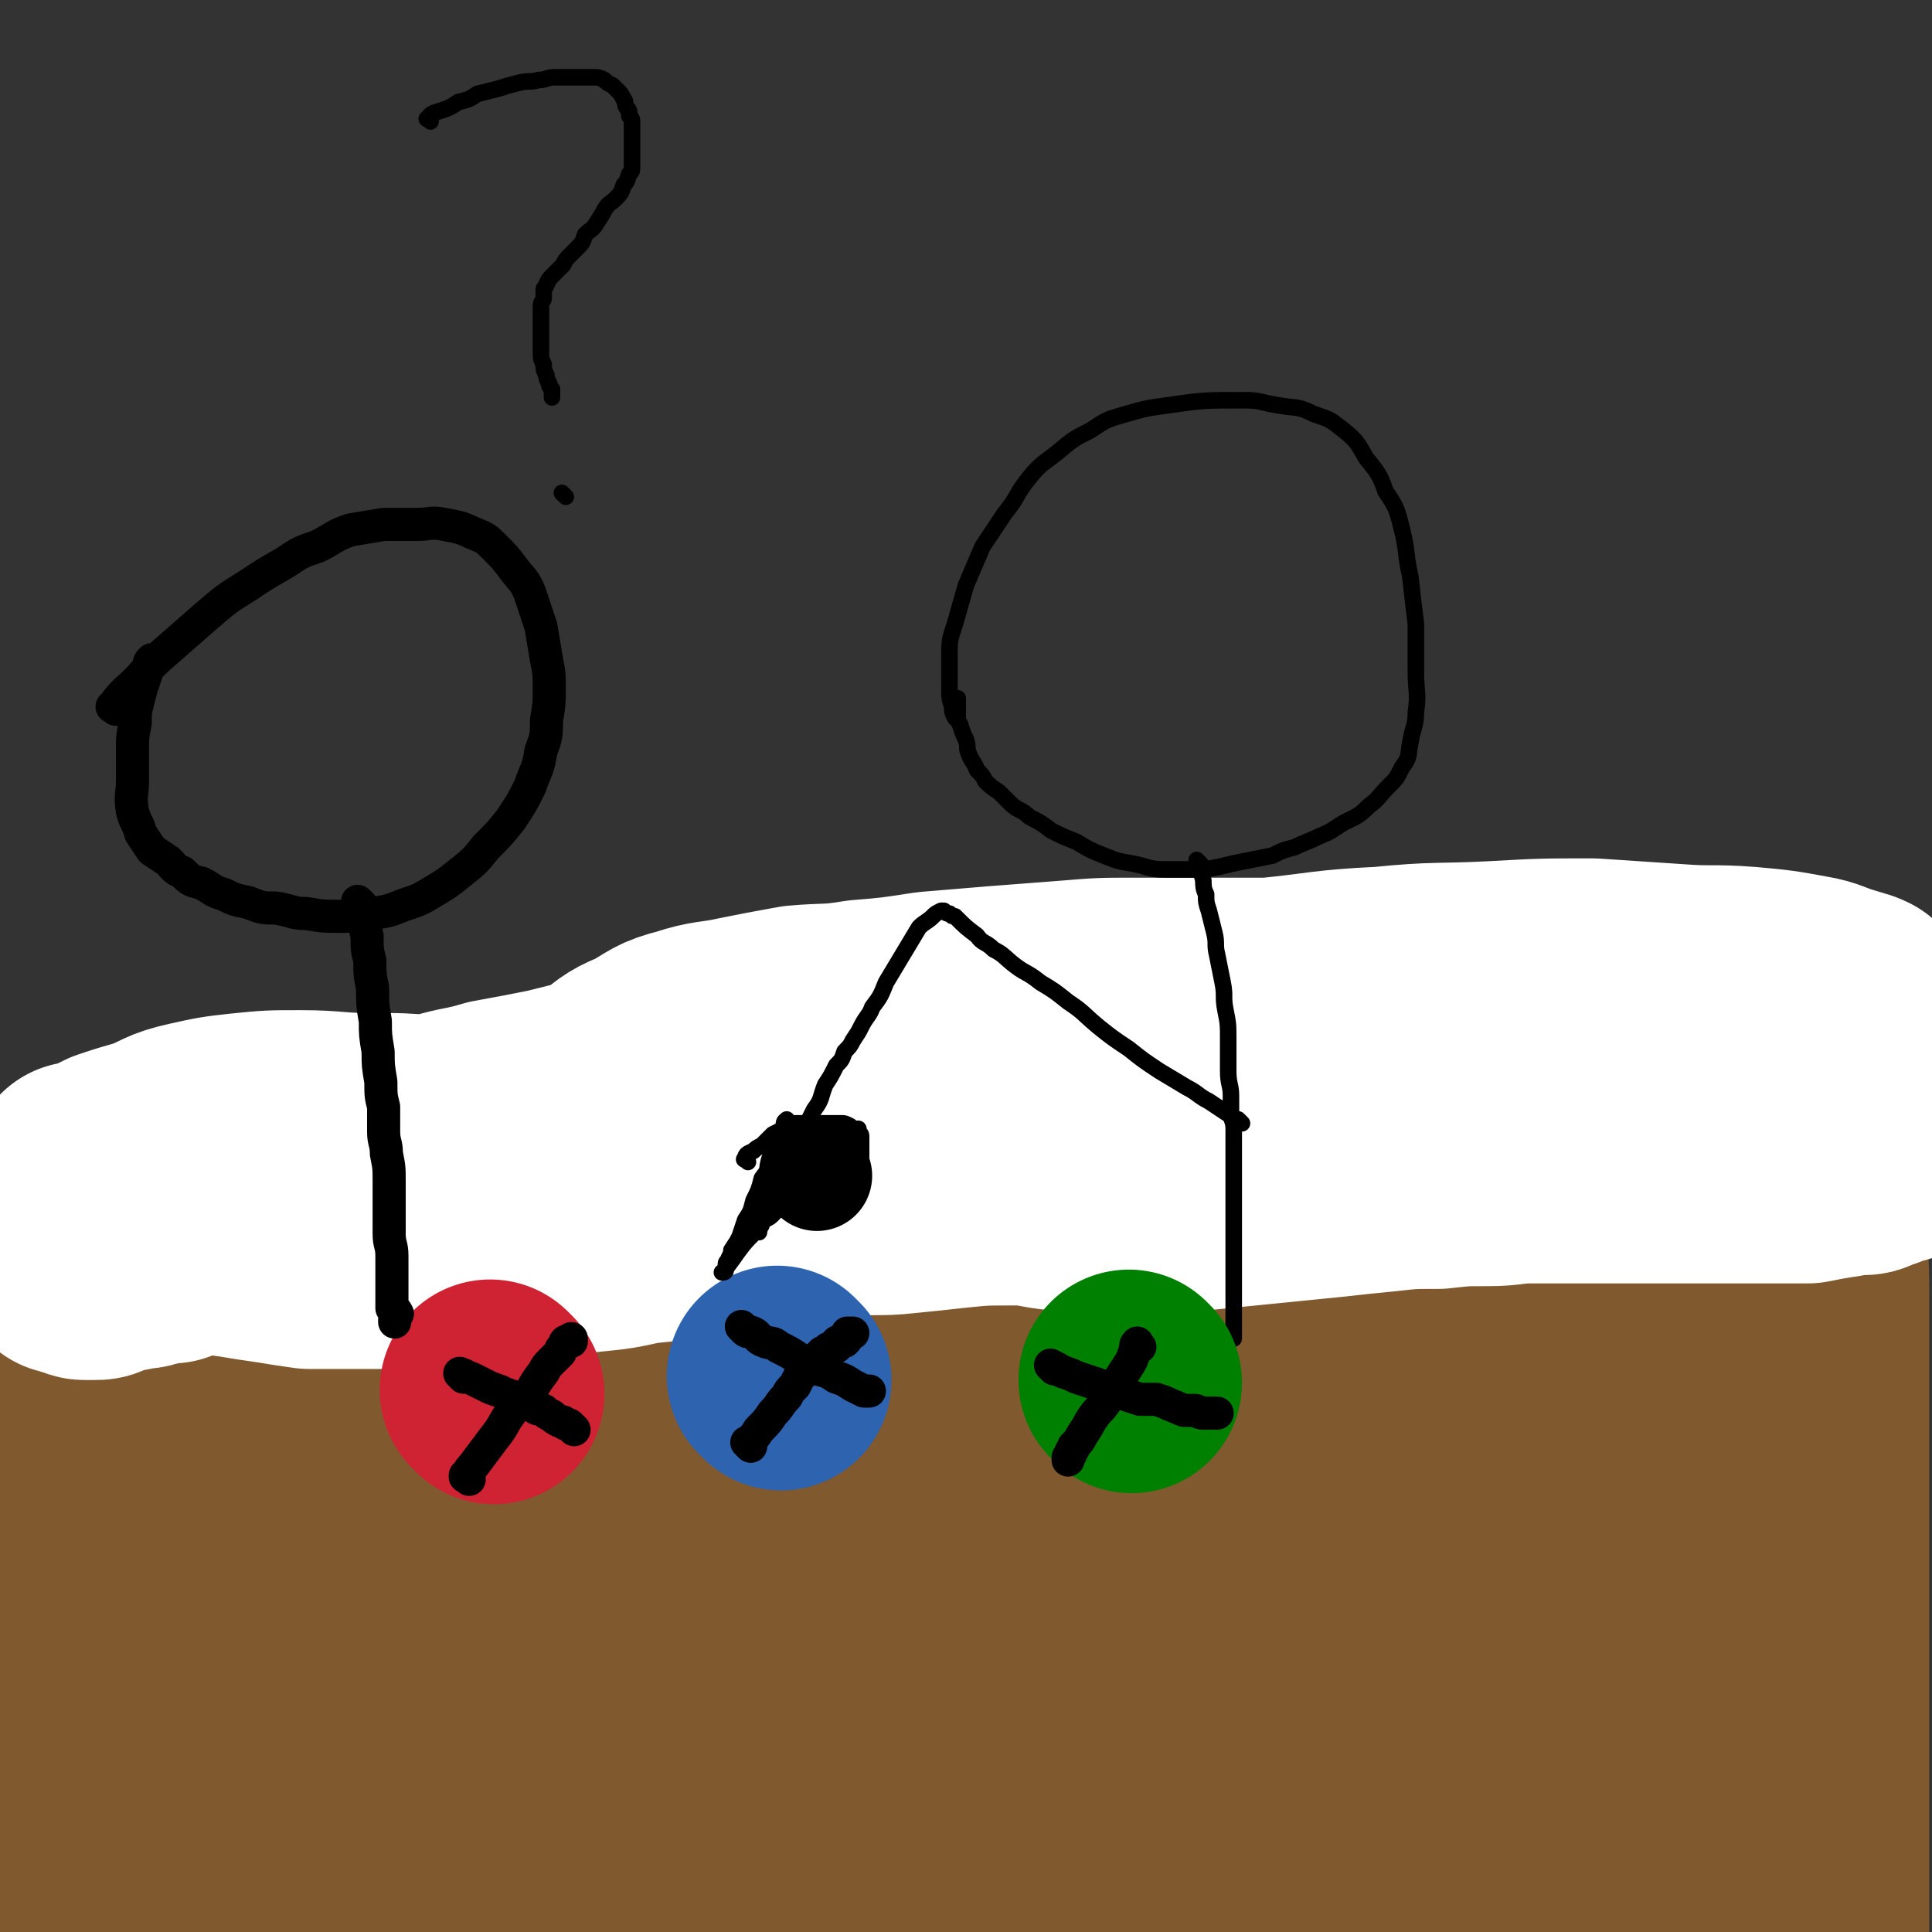 <svg viewBox='0 0 700 700' version='1.1' xmlns='http://www.w3.org/2000/svg' xmlns:xlink='http://www.w3.org/1999/xlink'><rect x="0" y="0" width="700" height="700" fill="#333333" stroke="none"/><g fill='none' stroke='#81592F' stroke-width='80' stroke-linecap='round' stroke-linejoin='round'><path d='M14,493c-1,-1 -2,-1 -1,-1 1,-1 2,0 4,0 4,0 4,-1 8,-2 8,-1 8,-1 15,-2 11,-1 11,0 22,-2 13,-1 13,-2 26,-4 14,-1 14,-1 28,-3 15,-1 15,-1 29,-4 16,-2 16,-2 32,-5 16,-4 16,-4 31,-8 16,-4 16,-4 31,-7 16,-4 16,-4 31,-8 14,-4 14,-4 28,-7 14,-4 14,-4 27,-6 13,-3 13,-3 26,-5 13,-2 13,-2 26,-3 12,-2 12,-2 24,-3 11,-1 11,-1 23,-2 11,-1 11,-2 22,-3 11,-1 11,0 22,-1 10,-1 10,-1 20,-2 10,-1 10,0 20,-1 10,-1 10,-2 19,-3 9,-1 9,0 17,-1 7,-1 7,-1 15,-2 6,-1 6,0 13,-1 5,0 5,-1 10,-1 5,0 5,0 9,0 4,0 4,-1 7,-1 3,0 3,0 6,0 3,0 3,0 5,0 2,0 2,0 4,0 2,0 2,0 4,0 1,0 1,0 3,0 1,0 1,0 3,0 1,0 1,0 3,0 1,0 1,0 3,0 1,0 1,0 2,0 1,0 1,0 2,0 1,0 1,1 2,2 0,0 0,-1 1,-1 0,0 0,0 1,0 0,0 0,0 1,0 0,0 0,0 1,0 1,0 1,0 2,0 0,0 0,0 0,0 1,0 1,0 2,0 0,0 0,0 0,0 1,0 1,0 1,0 1,0 1,0 1,0 1,0 1,0 1,0 1,0 1,0 1,0 1,0 0,1 1,1 0,0 1,0 1,0 0,0 0,0 0,0 1,0 1,0 1,0 1,0 1,1 1,1 1,1 1,1 2,3 1,1 1,2 1,3 1,4 1,4 2,7 1,6 1,6 1,11 1,9 1,9 1,17 1,11 1,11 1,22 0,13 0,13 0,26 0,13 0,13 0,26 0,14 0,14 0,28 0,26 0,26 0,52 0,18 0,18 0,36 0,14 0,14 0,29 0,7 0,7 0,15 0,10 0,10 0,19 0,4 0,4 0,7 0,1 0,1 0,2 0,0 0,0 0,0 -1,-8 -1,-8 -2,-15 -1,-13 -1,-13 -2,-25 -2,-37 -3,-37 -5,-74 -1,-18 0,-18 0,-37 0,-25 -1,-25 -1,-51 0,-8 0,-8 0,-16 0,-9 0,-9 0,-18 0,-3 0,-3 0,-5 0,-2 0,-2 0,-3 0,0 0,0 0,0 0,5 1,5 0,10 -3,22 -3,23 -7,45 -4,18 -3,18 -8,35 -11,40 -12,40 -25,79 -6,19 -6,19 -14,38 -6,17 -6,17 -13,34 -11,24 -10,24 -21,49 -3,7 -3,7 -7,13 -1,2 -3,4 -4,3 -2,-2 -3,-4 -3,-8 -3,-14 -3,-15 -4,-29 -1,-23 -1,-23 -1,-45 0,-27 0,-27 2,-54 1,-26 2,-26 4,-53 1,-25 1,-25 4,-50 1,-21 1,-21 4,-43 1,-17 2,-17 4,-33 1,-10 0,-10 1,-20 0,-6 1,-6 1,-12 0,-2 -1,-4 -1,-4 0,1 0,3 0,6 -2,11 -2,11 -4,22 -4,21 -4,21 -7,42 -4,28 -5,28 -8,55 -4,31 -4,31 -7,63 -3,30 -3,30 -6,60 -2,24 -2,24 -5,48 -1,16 -2,16 -4,32 -1,9 0,9 -2,18 0,1 -1,3 -1,2 -1,-4 -1,-6 -1,-13 0,-19 0,-19 2,-38 2,-29 3,-29 7,-58 5,-33 5,-33 12,-65 6,-33 5,-33 13,-65 6,-27 6,-27 13,-53 4,-18 4,-18 8,-36 3,-10 3,-10 7,-20 1,-3 1,-6 2,-7 1,0 0,3 0,6 1,10 2,10 2,21 0,22 -1,22 -2,44 -1,30 -1,30 -2,61 -1,35 0,35 -2,70 -1,32 -1,32 -3,64 -1,24 -1,24 -3,48 -1,15 -1,15 -3,29 0,5 -1,9 -1,10 0,0 0,-4 0,-8 1,-15 0,-15 3,-31 3,-25 3,-25 8,-49 6,-28 7,-28 12,-57 5,-26 5,-26 8,-53 3,-23 4,-23 6,-46 1,-18 1,-18 1,-35 0,-12 0,-12 0,-24 0,-7 1,-8 -1,-13 0,-1 -2,-1 -3,1 -6,6 -6,6 -11,14 -9,17 -9,17 -16,35 -10,23 -9,23 -18,46 -9,26 -9,26 -19,51 -9,25 -9,25 -18,49 -8,22 -8,22 -16,44 -6,17 -6,17 -13,33 -6,11 -6,11 -12,22 -4,8 -5,8 -9,16 -3,5 -3,5 -5,9 '/><path d='M443,660c-1,-1 -2,-1 -1,-1 4,-22 4,-23 10,-45 5,-21 5,-21 11,-43 5,-18 5,-18 10,-36 4,-13 4,-13 7,-26 4,-13 5,-17 8,-26 0,-1 -1,3 -2,5 -4,16 -4,16 -8,31 -11,46 -13,45 -21,91 -8,44 -7,44 -11,88 -3,33 -3,33 -5,65 -1,18 0,18 -1,35 0,6 0,8 -1,11 0,1 0,-2 -1,-4 -1,-9 -1,-9 -2,-19 -1,-30 -3,-30 -2,-61 1,-40 1,-40 5,-80 5,-42 5,-42 13,-84 5,-34 7,-33 13,-67 4,-21 3,-21 7,-41 1,-10 1,-10 2,-19 0,-2 1,-3 1,-4 0,0 -1,1 -1,2 -2,7 -2,7 -4,14 -8,29 -9,28 -15,57 -9,40 -9,40 -15,80 -7,41 -7,41 -12,83 -4,36 -4,36 -7,73 -3,26 -2,26 -5,52 -1,14 -1,14 -4,28 0,5 0,6 -2,9 0,1 -1,0 -2,-2 -3,-8 -4,-8 -5,-17 -5,-29 -6,-29 -7,-59 -1,-42 0,-42 3,-84 2,-42 2,-42 7,-84 4,-36 5,-36 10,-71 3,-21 4,-21 6,-42 0,-10 0,-10 0,-19 0,-2 0,-3 0,-5 0,0 0,-2 0,-1 -10,29 -12,30 -20,61 -11,40 -11,40 -19,81 -8,42 -8,42 -14,84 -6,35 -6,35 -10,71 -3,25 -3,25 -5,51 -1,16 0,16 -2,31 0,7 0,7 -2,13 0,1 -1,0 -1,0 -2,-9 -2,-9 -3,-18 -3,-34 -5,-34 -4,-67 1,-47 2,-47 7,-93 5,-46 7,-46 13,-92 5,-34 6,-34 10,-68 3,-17 3,-17 4,-34 0,-5 -1,-6 -1,-9 0,-1 0,0 0,1 -2,7 -2,7 -5,15 -9,30 -10,30 -18,60 -10,43 -10,44 -19,87 -8,46 -9,46 -15,91 -4,35 -3,36 -6,71 -1,22 1,22 -1,44 0,12 -1,16 -3,24 0,2 -1,-3 -2,-5 -5,-15 -7,-15 -9,-30 -5,-32 -5,-32 -6,-64 -1,-43 0,-44 3,-87 4,-41 6,-41 11,-83 4,-29 4,-29 8,-58 1,-18 1,-18 2,-36 0,-7 -1,-7 -1,-14 0,-1 0,-2 0,-3 0,0 0,1 0,2 -11,35 -13,35 -23,71 -12,44 -11,45 -20,89 -9,44 -8,44 -15,87 -5,31 -5,31 -8,62 -3,17 -2,17 -4,33 0,6 0,6 -2,12 0,1 -1,2 -1,2 -1,-1 -1,-2 -1,-3 -1,-11 -2,-11 -3,-22 -1,-32 -2,-32 -1,-63 1,-44 0,-44 4,-88 4,-44 6,-44 12,-89 5,-35 5,-35 10,-70 3,-20 3,-20 6,-39 1,-6 2,-11 1,-12 -1,0 -3,4 -5,8 -8,17 -10,17 -16,34 -12,33 -12,34 -19,68 -9,37 -8,37 -14,75 -5,36 -4,36 -8,72 -3,28 -3,28 -6,56 -2,20 -2,20 -5,41 -1,10 -1,10 -3,19 0,4 0,6 -2,7 -1,0 -2,-1 -3,-3 -6,-10 -7,-10 -10,-20 -7,-30 -8,-30 -10,-60 -2,-41 -1,-42 2,-83 2,-43 3,-43 8,-85 4,-33 5,-33 11,-65 4,-19 4,-19 8,-38 2,-8 3,-8 4,-15 0,-1 -1,0 -1,1 -14,32 -15,31 -26,64 -12,38 -13,38 -20,76 -9,40 -8,40 -12,80 -3,31 -2,31 -3,63 0,19 0,19 0,38 0,7 0,10 -1,14 0,2 1,-2 0,-3 -2,-8 -3,-8 -4,-16 -5,-23 -6,-23 -8,-47 -4,-31 -3,-31 -4,-62 -1,-32 0,-33 1,-65 1,-27 1,-27 3,-54 1,-14 1,-14 2,-28 0,-5 1,-11 0,-10 -1,2 -3,7 -5,14 -7,23 -8,22 -13,45 -6,28 -5,29 -8,57 -4,27 -4,27 -6,54 -1,20 0,20 -1,40 0,12 0,12 0,24 0,5 0,5 0,9 0,1 0,3 0,3 -5,-12 -6,-13 -10,-27 -7,-23 -7,-24 -11,-48 -5,-32 -5,-32 -7,-64 -2,-31 -1,-31 -1,-62 0,-20 0,-20 0,-40 0,-10 0,-10 -1,-20 0,-3 0,-4 0,-6 0,0 0,1 0,2 -5,18 -6,18 -10,37 -4,24 -4,24 -7,49 -2,24 -1,24 -1,49 0,21 0,21 0,42 0,19 0,19 1,37 1,13 1,13 2,26 0,9 0,9 1,18 0,4 1,4 1,8 0,2 0,2 0,3 0,0 0,-1 0,-1 -2,-4 -3,-4 -5,-8 -5,-10 -5,-10 -8,-20 -5,-13 -5,-13 -9,-26 -5,-14 -5,-14 -8,-29 -3,-16 -3,-16 -5,-31 -1,-16 0,-16 -1,-32 0,-14 0,-14 0,-28 0,-9 0,-9 0,-19 0,-5 1,-5 1,-10 0,-1 0,-1 0,-2 0,-1 0,-1 0,-3 0,0 0,0 0,-1 0,-1 0,-1 0,-2 0,0 0,0 0,-1 0,-1 0,-1 0,-2 0,-1 0,-1 0,-2 0,-1 0,-1 0,-2 0,0 0,0 0,-1 0,0 0,-1 0,0 0,1 1,2 1,4 1,10 0,10 1,20 0,8 0,8 1,17 1,10 1,10 2,19 1,9 0,9 1,18 1,8 1,8 2,16 0,6 0,6 1,13 1,4 1,4 2,8 1,5 1,5 1,9 0,1 0,2 0,2 0,-2 0,-3 0,-6 0,-5 -1,-5 -1,-11 0,-7 0,-7 0,-15 0,-9 0,-9 0,-18 0,-7 0,-7 0,-15 0,-9 0,-9 0,-18 0,-8 0,-8 0,-16 0,-10 0,-10 0,-20 0,-10 0,-10 1,-20 1,-9 1,-9 2,-18 0,-6 0,-6 1,-13 0,-4 0,-4 1,-8 0,-3 0,-4 0,-6 0,-2 1,-2 1,-4 0,-1 0,-1 0,-2 0,0 1,0 1,0 0,-1 0,-1 0,-1 0,-1 0,-1 0,-2 1,-1 1,0 2,-1 1,-1 0,-2 2,-3 2,-2 3,-2 5,-4 4,-2 4,-3 7,-5 5,-2 6,-2 11,-4 6,-3 6,-3 12,-6 6,-2 6,-2 13,-4 6,-2 6,-2 13,-4 7,-1 7,0 15,-2 7,-1 7,-1 14,-3 9,-2 9,-2 17,-4 9,-1 9,-1 17,-3 10,-1 10,-1 19,-3 9,-1 9,-1 19,-3 10,-1 10,-1 21,-3 11,-2 10,-2 21,-4 11,-3 11,-2 22,-5 11,-2 11,-2 22,-5 11,-2 11,-3 22,-5 11,-2 11,-2 23,-4 11,-1 11,-2 23,-4 11,-1 11,-1 22,-3 11,-1 11,-1 23,-2 11,-1 11,-1 22,-2 10,-1 10,-1 21,-2 11,-1 11,0 22,-1 10,0 10,-1 20,-1 10,0 10,1 21,0 9,0 9,-1 18,-2 9,-1 9,0 18,-1 8,-1 8,-1 15,-2 7,-1 7,-1 14,-2 6,-1 6,0 12,-1 5,0 5,0 10,-1 5,0 5,0 9,-1 4,0 4,0 7,0 3,0 3,0 6,0 6,0 6,0 11,0 3,0 3,0 5,1 3,0 3,0 5,1 2,0 2,1 4,1 1,0 1,0 3,0 1,0 1,0 3,1 1,0 1,1 2,1 1,1 1,0 2,1 0,0 0,1 1,1 1,0 1,0 3,0 0,0 0,0 0,0 1,1 1,1 1,1 1,1 1,0 1,0 1,0 1,1 1,2 0,0 0,-1 1,-1 0,0 1,0 1,0 1,0 1,0 1,0 1,0 1,1 2,1 1,0 1,0 2,0 0,0 0,0 1,0 '/></g>
<g fill='none' stroke='#FFFFFF' stroke-width='80' stroke-linecap='round' stroke-linejoin='round'><path d='M30,426c-1,-1 -1,-1 -1,-1 -1,-1 0,0 0,0 6,-2 6,-2 12,-5 6,-2 6,-2 13,-4 8,-3 7,-4 16,-6 9,-2 9,-2 18,-3 10,-1 10,-1 21,-1 12,0 12,1 24,1 12,0 12,0 25,1 13,1 13,1 27,2 15,1 15,1 30,1 15,0 15,0 31,0 15,0 15,1 31,0 16,-1 16,-2 32,-4 16,-1 17,-1 33,-3 16,-1 16,-2 33,-4 16,-2 16,-1 33,-4 16,-2 16,-2 32,-5 16,-2 16,-2 32,-4 14,-3 14,-4 29,-6 13,-3 13,-3 26,-5 13,-3 13,-2 26,-5 11,-2 11,-3 22,-5 10,-1 10,-1 20,-2 8,-1 8,-1 16,-1 6,0 6,0 12,0 5,0 5,0 10,0 4,0 4,0 7,0 3,0 3,0 6,0 2,0 2,0 4,0 1,0 1,0 3,0 1,0 1,0 3,0 1,0 1,0 3,0 1,0 1,0 2,0 1,0 1,0 2,0 1,0 1,0 3,0 0,0 0,0 1,0 0,0 0,0 1,0 0,0 0,0 1,0 0,0 0,0 1,0 0,0 0,0 0,0 1,0 1,0 2,0 1,0 2,0 2,0 -2,-1 -3,-1 -6,-2 -7,-2 -7,-3 -13,-4 -11,-2 -11,-2 -22,-3 -13,-1 -13,0 -26,-1 -15,-1 -15,-1 -30,-2 -18,0 -18,0 -36,1 -20,1 -20,0 -40,2 -21,1 -21,2 -41,4 -21,3 -21,3 -41,7 -20,4 -20,4 -39,8 -19,4 -19,4 -37,8 -17,4 -17,5 -34,9 -15,4 -15,5 -30,8 -13,3 -13,3 -25,6 -10,2 -10,2 -19,3 -7,1 -7,1 -14,1 -4,0 -4,0 -7,-1 -2,0 -3,0 -5,0 0,0 -1,0 -1,-1 0,-1 0,-1 1,-2 2,-3 1,-3 3,-5 4,-5 4,-5 9,-8 6,-5 6,-5 13,-8 7,-4 7,-5 15,-7 9,-3 10,-2 19,-4 10,-2 10,-2 21,-4 11,-1 11,0 23,-2 12,-1 12,-1 25,-3 12,-1 12,-1 24,-2 13,-1 13,-1 26,-2 12,-1 12,-1 24,-1 11,0 11,0 21,0 10,0 10,0 19,0 8,0 8,0 17,0 7,0 7,1 14,1 6,0 6,0 12,0 6,0 6,0 11,0 4,0 4,0 7,0 3,0 3,0 6,0 1,0 2,0 2,0 -2,0 -4,0 -7,0 -8,1 -8,1 -17,2 -7,1 -7,2 -14,4 -9,1 -9,1 -17,3 -10,1 -10,2 -20,4 -10,1 -10,2 -21,3 -11,1 -11,0 -22,1 -12,1 -12,1 -25,2 -12,1 -12,0 -24,1 -14,1 -14,1 -28,2 -13,1 -13,0 -26,1 -13,1 -13,1 -26,3 -12,1 -12,1 -25,3 -12,2 -12,2 -24,4 -12,3 -12,3 -24,6 -10,2 -10,2 -21,4 -10,3 -10,2 -20,5 -9,2 -9,2 -18,4 -9,2 -9,2 -17,4 -12,3 -12,3 -25,7 -5,1 -5,1 -10,3 -4,1 -4,2 -8,4 -4,1 -4,0 -7,1 -4,1 -4,1 -6,2 -3,1 -3,1 -5,2 -2,1 -2,1 -4,2 -1,0 -1,0 -3,0 -1,0 -1,0 -2,1 -1,1 -1,1 -1,2 -1,0 -1,-1 -1,-1 -1,0 -1,1 -1,2 0,0 0,0 0,0 0,0 1,0 1,0 0,1 0,2 1,3 1,1 2,1 4,2 3,1 3,1 6,2 5,1 5,2 10,3 6,1 6,1 13,2 6,1 6,1 13,2 6,1 6,1 13,2 7,0 7,0 15,0 7,0 7,0 15,0 9,0 9,0 17,0 9,0 9,-1 17,-2 10,-1 10,-1 19,-2 9,-1 9,-1 18,-2 10,-1 10,-1 19,-3 10,-1 10,-1 19,-3 10,-1 10,-1 19,-2 10,-1 10,-1 19,-2 10,-1 10,-2 19,-3 10,-1 10,0 19,-1 10,-1 10,-1 19,-2 10,-1 10,-1 19,-1 9,0 9,0 18,0 9,0 9,-1 18,-1 9,0 9,0 18,0 9,0 9,-1 17,-2 9,-1 9,0 18,-1 9,0 9,0 17,-1 8,-1 8,-1 16,-2 8,-1 8,-1 15,-2 8,-1 8,-1 16,-2 6,-1 6,0 13,-1 6,-1 6,-1 13,-2 6,-1 6,0 13,-1 6,-1 6,-1 12,-2 5,-1 5,0 11,-1 5,0 5,0 11,-1 5,0 5,-1 9,-2 5,-1 5,0 9,-1 4,0 4,0 8,-1 7,-1 7,-1 13,-2 3,0 3,-1 5,-1 2,0 2,0 4,0 1,0 1,0 3,0 1,0 1,0 3,0 1,0 1,0 2,0 1,0 1,-1 3,-1 1,0 1,1 2,1 1,0 1,0 2,0 1,0 1,0 2,0 1,0 1,0 2,0 1,0 1,0 3,0 1,0 1,0 2,0 1,0 1,0 2,0 0,0 0,0 1,0 1,0 1,0 2,0 1,0 1,0 2,0 1,0 1,0 2,0 1,0 1,0 2,1 1,1 1,1 2,2 0,0 0,1 1,1 1,0 1,0 2,0 0,0 0,0 0,0 1,0 1,0 1,1 0,0 0,1 0,1 0,0 1,0 1,1 1,1 1,1 2,2 0,0 0,-1 0,-1 1,0 1,1 1,1 1,1 1,1 1,1 1,1 2,1 2,1 -1,0 -1,0 -2,0 -1,0 -1,1 -2,1 -1,0 -1,0 -2,1 -1,0 -1,0 -3,1 -1,0 -1,1 -3,1 -2,0 -2,0 -4,0 -3,0 -3,1 -5,1 -6,1 -6,1 -11,2 -4,0 -4,0 -8,0 -5,0 -5,0 -10,0 -6,0 -6,0 -11,0 -7,0 -7,0 -13,0 -6,0 -6,0 -13,0 -7,0 -7,0 -13,0 -8,0 -8,0 -16,0 -8,0 -8,0 -16,0 -8,0 -8,1 -16,1 -9,0 -9,0 -18,1 -10,0 -10,0 -19,1 -10,1 -10,1 -19,2 -10,1 -10,1 -20,2 -10,1 -10,1 -20,2 -10,1 -10,1 -20,2 -10,0 -10,0 -19,0 -10,0 -10,0 -19,-1 -10,-1 -10,-2 -19,-3 -10,-1 -10,0 -19,-1 -9,-1 -9,-1 -18,-2 -9,-1 -9,-1 -17,-2 -8,-1 -8,-1 -17,-2 -7,-1 -7,0 -15,-1 -7,0 -7,0 -14,-1 -6,0 -6,0 -13,0 -6,0 -6,0 -13,0 -6,0 -6,0 -13,0 -6,0 -6,1 -13,2 -7,1 -7,0 -14,1 -6,1 -6,1 -13,3 -7,1 -7,1 -14,3 -7,1 -7,0 -14,2 -6,1 -6,1 -13,2 -7,1 -7,1 -14,3 -6,1 -6,1 -13,3 -6,1 -6,1 -12,2 -5,1 -5,1 -11,2 -5,1 -5,1 -9,2 -4,1 -4,1 -8,2 -3,0 -3,0 -6,1 -3,0 -4,0 -7,1 -2,1 -2,1 -4,2 -2,0 -2,0 -4,0 -1,0 -1,1 -3,1 -2,0 -2,1 -4,1 -1,0 -1,0 -3,0 -1,0 -1,1 -3,1 -1,0 -1,0 -3,0 -1,0 -1,0 -3,1 -1,0 -1,1 -2,1 -1,1 -1,1 -3,1 -1,0 -1,0 -3,0 -1,0 -1,0 -3,-1 -1,0 -1,0 -3,-1 -1,0 -1,-1 -1,-1 0,0 0,1 0,1 '/></g>
<g fill='none' stroke='#000000' stroke-width='6' stroke-linecap='round' stroke-linejoin='round'><path d='M347,261c-1,-1 -1,-1 -1,-1 -1,-2 -1,-2 -1,-4 -1,-3 -1,-3 -1,-7 0,-5 0,-5 0,-11 0,-6 0,-6 2,-12 2,-7 2,-7 4,-14 3,-7 3,-7 6,-14 4,-6 4,-6 8,-12 5,-6 4,-7 9,-13 4,-5 5,-5 10,-9 6,-5 6,-5 12,-8 6,-4 6,-4 13,-6 7,-2 7,-2 14,-3 14,-2 14,-2 29,-2 6,0 6,1 13,2 6,1 6,0 12,3 6,2 6,2 11,6 5,4 5,5 8,10 4,5 5,6 7,12 4,6 4,6 6,14 2,8 1,8 3,17 1,9 1,9 2,17 0,9 0,9 0,17 0,8 1,8 0,15 0,5 -1,5 -2,11 -1,5 0,5 -3,9 -2,4 -2,4 -5,7 -4,4 -3,4 -7,7 -4,4 -5,4 -9,6 -5,3 -4,3 -9,5 -4,2 -5,2 -9,4 -4,1 -4,1 -8,3 -5,1 -5,1 -10,2 -5,1 -5,1 -9,2 -5,1 -5,1 -10,1 -5,0 -5,0 -10,0 -6,0 -6,-1 -11,-2 -6,-1 -6,-1 -11,-3 -5,-2 -5,-2 -10,-5 -5,-2 -5,-2 -9,-4 -4,-3 -4,-3 -8,-5 -3,-3 -4,-2 -7,-5 -2,-2 -2,-2 -4,-4 -3,-2 -3,-2 -5,-4 -1,-2 -1,-2 -3,-4 -1,-3 -2,-3 -3,-6 -1,-2 0,-2 -1,-5 -1,-2 -1,-2 -2,-5 0,-1 -1,-1 -1,-3 0,-1 0,-1 0,-3 0,-1 0,-1 0,-3 0,0 0,0 0,-1 0,0 0,0 0,0 '/><path d='M435,313c-1,-1 -1,-1 -1,-1 -1,-1 0,0 0,0 0,0 0,0 0,0 1,3 1,3 2,7 0,2 0,3 1,5 0,3 0,3 1,6 1,4 1,4 2,8 1,4 0,4 1,8 1,5 1,5 2,10 1,5 0,5 1,10 1,5 1,5 1,11 0,5 0,5 0,11 0,5 1,5 1,9 0,3 0,3 0,6 0,3 1,3 1,6 0,1 0,1 0,3 0,1 0,1 0,3 0,1 0,1 0,2 0,1 0,1 0,2 0,1 0,1 0,3 0,2 0,2 0,4 0,2 0,2 0,5 0,2 0,2 0,5 0,3 0,3 0,6 0,3 0,3 0,6 0,2 0,2 0,4 0,1 0,1 0,3 0,1 0,1 0,3 0,1 0,1 0,2 0,2 0,2 0,4 0,1 0,1 0,2 0,1 0,1 0,2 0,1 0,1 0,3 0,1 0,1 0,3 0,1 0,1 0,3 0,1 0,1 0,3 0,0 0,0 0,1 0,1 0,1 0,2 0,0 0,0 0,1 0,0 0,0 0,0 0,1 0,1 0,1 '/><path d='M450,407c-1,-1 -1,-1 -1,-1 -1,-1 0,0 0,0 -2,-1 -2,-1 -5,-3 -3,-2 -3,-2 -6,-4 -4,-2 -4,-3 -8,-5 -5,-3 -5,-3 -10,-6 -6,-4 -6,-4 -11,-8 -6,-4 -6,-4 -11,-8 -6,-5 -5,-5 -11,-9 -5,-4 -5,-4 -10,-7 -5,-4 -5,-3 -9,-6 -4,-3 -4,-4 -8,-6 -3,-3 -4,-2 -6,-5 -4,-3 -4,-3 -8,-7 -1,0 -1,0 -2,-1 -1,0 -1,0 -2,-1 0,0 0,0 -1,0 0,0 0,0 0,0 -2,1 -2,1 -3,2 -2,2 -3,2 -5,4 -3,5 -3,5 -6,10 -3,5 -3,5 -6,10 -2,5 -2,5 -5,9 -1,3 -2,3 -4,7 -1,2 -1,2 -3,5 -1,2 -1,2 -3,4 -1,3 -1,3 -3,5 -2,4 -2,4 -4,7 -2,5 -1,5 -4,9 -2,4 -2,4 -4,8 -1,4 -1,4 -2,7 -1,3 -1,3 -2,5 -1,2 -1,2 -1,5 -1,0 -1,0 -1,1 -1,1 -1,1 -1,2 -1,0 0,0 0,0 0,0 0,1 0,1 0,1 0,1 0,1 0,0 0,0 0,0 '/></g>
<g fill='none' stroke='#2D63AF' stroke-width='80' stroke-linecap='round' stroke-linejoin='round'><path d='M283,500c-1,-1 -1,-1 -1,-1 -1,-1 0,0 0,0 '/></g>
<g fill='none' stroke='#CF2233' stroke-width='80' stroke-linecap='round' stroke-linejoin='round'><path d='M179,505c-1,-1 -1,-1 -1,-1 -1,-1 0,0 0,0 '/></g>
<g fill='none' stroke='#000000' stroke-width='12' stroke-linecap='round' stroke-linejoin='round'><path d='M168,499c-1,-1 -1,-1 -1,-1 -1,-1 0,0 0,0 1,0 1,0 2,1 1,0 1,0 3,1 2,1 2,1 4,2 2,1 2,1 5,2 2,1 2,1 5,2 2,1 2,1 4,2 2,1 2,1 4,2 1,1 1,0 3,1 1,1 1,1 3,2 1,1 1,1 3,2 1,0 1,0 2,1 1,0 1,0 2,1 0,0 0,0 1,1 '/><path d='M170,536c-1,-1 -1,-1 -1,-1 -1,-1 0,0 0,0 0,0 0,0 0,0 0,0 -1,0 0,0 1,-3 2,-3 4,-6 3,-4 3,-4 6,-8 4,-5 3,-5 6,-9 3,-4 4,-4 7,-7 2,-4 2,-4 5,-8 1,-2 1,-2 3,-4 1,-1 1,-1 3,-3 0,-1 0,-1 1,-2 1,-1 0,-1 1,-2 1,0 1,0 2,0 0,0 0,0 0,-1 '/><path d='M270,482c-1,-1 -2,-2 -1,-1 0,0 0,0 1,1 1,1 1,0 3,1 2,1 1,2 4,3 2,1 3,0 5,2 4,2 4,2 7,4 4,2 4,2 7,4 4,1 4,1 7,3 3,1 3,1 6,3 2,1 2,1 4,2 1,0 1,0 2,0 '/><path d='M272,524c-1,-1 -1,-1 -1,-1 -1,-1 0,0 0,0 0,0 0,0 0,0 2,-2 2,-2 4,-5 3,-3 3,-3 5,-6 3,-3 2,-3 5,-6 1,-2 1,-2 3,-4 1,-2 1,-2 2,-4 1,-1 1,0 3,-2 1,-1 0,-1 1,-2 1,-1 1,0 2,-1 0,-1 0,-1 1,-2 0,0 0,0 1,-1 0,0 0,0 1,0 0,0 1,0 1,0 0,0 0,-1 0,-1 0,-1 1,0 1,0 0,0 0,-1 1,-1 0,0 0,0 1,0 0,0 0,-1 0,-1 0,0 0,-1 1,-1 0,0 0,0 1,0 0,0 0,0 0,0 1,0 1,0 1,0 1,-1 1,-1 1,-2 0,0 0,-1 0,-1 0,0 1,0 2,0 '/></g>
<g fill='none' stroke='#008000' stroke-width='80' stroke-linecap='round' stroke-linejoin='round'><path d='M410,501c-1,-1 -1,-1 -1,-1 '/></g>
<g fill='none' stroke='#000000' stroke-width='12' stroke-linecap='round' stroke-linejoin='round'><path d='M413,488c-1,-1 -1,-2 -1,-1 -1,0 0,1 -1,3 -1,3 -1,3 -3,6 -2,3 -2,3 -4,7 -2,3 -2,3 -5,7 -2,2 -2,2 -4,5 -1,2 -1,2 -3,5 -1,2 -1,2 -3,4 0,1 0,1 -1,2 0,1 0,1 -1,2 0,0 0,0 0,1 '/><path d='M382,496c-1,-1 -2,-2 -1,-1 1,0 2,1 4,2 3,1 3,1 5,2 3,1 3,1 6,2 4,1 3,2 6,3 3,0 3,0 5,1 3,1 3,1 6,2 3,0 3,0 6,0 3,1 3,1 5,2 3,1 2,1 5,2 1,0 2,0 4,0 1,0 1,1 3,1 1,0 1,0 3,0 1,0 1,0 2,0 '/><path d='M42,257c-1,-1 -2,-1 -1,-1 2,-3 2,-3 5,-6 7,-6 6,-7 13,-13 8,-7 8,-7 16,-14 7,-6 7,-6 15,-11 6,-4 6,-4 13,-8 6,-4 6,-4 12,-6 6,-3 6,-4 12,-6 6,-1 6,-1 12,-2 6,0 6,0 12,0 5,0 5,-1 10,0 5,1 6,1 10,3 5,2 5,2 8,5 4,4 4,4 7,8 3,4 4,4 6,9 2,6 2,6 4,12 1,6 1,6 2,12 1,5 1,5 1,11 0,5 0,5 -1,11 0,5 0,6 -2,11 -1,7 -2,7 -4,13 -3,6 -3,6 -7,12 -4,5 -4,5 -9,10 -4,5 -4,5 -9,9 -5,4 -5,4 -10,7 -5,3 -5,3 -11,5 -5,2 -5,2 -11,3 -6,1 -6,1 -12,1 -6,0 -6,0 -12,-1 -5,0 -5,-1 -11,-2 -5,0 -5,0 -10,-2 -5,-1 -5,-1 -9,-3 -4,-1 -4,-2 -8,-4 -4,-1 -4,-1 -7,-4 -3,-1 -3,-2 -5,-4 -3,-2 -3,-2 -6,-4 -2,-3 -2,-3 -4,-6 -1,-4 -2,-4 -3,-8 -1,-6 0,-6 0,-11 0,-6 0,-6 0,-11 0,-5 0,-5 1,-10 0,-4 0,-4 1,-8 1,-4 1,-4 2,-7 1,-3 1,-3 2,-6 0,-1 0,-1 1,-2 0,0 0,0 0,0 '/><path d='M131,328c-1,-1 -1,-1 -1,-1 -1,-1 0,0 0,0 0,1 0,1 0,2 1,2 1,2 2,4 1,3 0,3 1,6 0,5 0,5 1,9 0,5 0,5 1,10 0,6 0,6 1,12 0,5 0,5 1,11 0,5 0,5 1,11 0,5 0,5 1,9 0,5 0,5 0,9 0,4 1,4 1,8 1,5 1,5 1,10 0,5 0,5 0,10 0,4 0,4 0,9 0,4 1,4 1,8 0,3 0,3 0,7 0,2 0,2 0,5 0,2 0,2 0,5 0,1 0,1 0,2 1,1 1,0 2,2 0,0 -1,0 -1,2 0,0 0,0 0,0 0,1 0,1 0,1 '/></g>
<g fill='none' stroke='#000000' stroke-width='6' stroke-linecap='round' stroke-linejoin='round'><path d='M156,44c-1,-1 -2,-1 -1,-1 1,-2 2,-2 5,-3 3,-1 3,-1 6,-3 4,-1 4,-1 7,-3 4,-1 4,-1 8,-2 3,-1 3,-1 7,-2 4,-1 4,0 7,-1 3,0 3,-1 6,-1 2,0 2,0 5,0 2,0 2,0 5,0 2,0 2,0 4,0 2,0 2,0 4,1 1,1 1,1 3,2 1,1 1,1 2,2 1,1 1,1 2,3 1,1 0,1 1,3 1,1 1,1 1,3 1,1 1,1 1,3 0,1 0,1 0,3 0,1 0,1 0,3 0,1 0,1 0,3 0,1 0,1 0,3 0,1 0,1 0,3 0,2 0,2 -1,3 -1,3 -1,3 -2,4 -1,3 -1,3 -3,5 -2,2 -2,1 -4,4 -1,2 -1,2 -3,5 -1,2 -2,2 -4,4 -1,3 -1,3 -3,5 -1,1 -1,1 -3,3 -1,1 -1,1 -2,3 -2,2 -2,2 -4,4 -1,1 -1,1 -2,3 0,1 -1,1 -1,2 0,1 0,1 0,3 0,1 -1,1 -1,3 0,2 0,2 0,4 0,2 0,2 0,4 0,2 0,2 0,4 0,2 0,2 0,4 0,3 0,3 1,5 0,2 0,2 1,4 0,1 0,1 1,3 0,1 0,1 1,2 0,1 0,1 0,2 0,0 0,0 0,1 '/><path d='M205,180c-1,-1 -1,-1 -1,-1 -1,-1 0,0 0,0 '/><path d='M271,421c-1,-1 -2,-1 -1,-1 0,-2 1,-2 3,-3 1,-1 1,-1 3,-2 2,-2 2,-2 4,-4 2,-1 2,-1 4,-2 2,-1 2,-1 4,-2 1,0 1,0 3,0 2,0 2,0 4,0 1,0 1,0 3,0 2,0 2,0 4,0 1,0 1,0 3,0 1,0 1,0 3,1 0,0 0,1 1,1 1,0 1,0 2,0 0,0 0,1 0,1 1,1 1,1 1,2 0,1 0,1 0,3 0,1 0,1 0,3 0,1 0,1 0,3 0,1 0,1 0,2 0,1 0,1 -1,2 0,0 0,0 0,1 0,1 0,1 0,2 0,0 0,0 0,0 0,1 0,1 0,1 0,1 -1,0 -1,1 -1,0 0,1 -1,1 -1,1 -1,1 -2,1 -1,0 -1,0 -2,0 -2,0 -2,1 -4,1 -1,0 -1,0 -3,0 -2,0 -2,0 -4,0 -1,0 -1,0 -3,0 -1,0 -1,0 -3,-1 -1,0 -1,0 -2,-1 -1,-1 -1,-1 -2,-2 0,-1 -1,-1 -1,-2 0,0 0,0 0,-1 0,0 0,0 0,-1 0,-1 0,-1 1,-3 2,-3 2,-3 5,-5 2,-3 2,-3 5,-5 3,-3 4,-2 7,-4 1,0 1,-1 2,-1 0,0 0,0 1,0 '/></g>
<g fill='none' stroke='#000000' stroke-width='40' stroke-linecap='round' stroke-linejoin='round'><path d='M296,426c-1,-1 -1,-1 -1,-1 '/></g>
<g fill='none' stroke='#000000' stroke-width='6' stroke-linecap='round' stroke-linejoin='round'><path d='M291,412c-1,-1 -1,-1 -1,-1 -1,-1 0,0 0,0 0,2 0,2 -1,4 -1,2 -2,2 -3,4 -1,2 -1,2 -3,5 0,1 0,1 -1,3 -1,1 -1,1 -2,3 0,1 0,1 -1,2 0,1 -1,1 -1,2 0,1 0,1 0,2 0,0 -1,0 -1,0 -1,1 -1,1 -1,2 0,1 0,1 -1,3 -1,1 -1,2 -1,3 -1,0 -1,0 -1,0 0,0 1,0 1,0 '/><path d='M286,407c-1,-1 -1,-2 -1,-1 -1,0 -1,1 -1,2 0,3 0,3 -1,5 -1,4 -1,4 -3,7 -1,4 -2,4 -4,7 -1,4 -1,4 -3,8 -1,4 -1,4 -3,7 -1,3 -1,3 -2,6 -1,2 -1,2 -3,5 0,1 0,1 -1,3 0,1 -1,1 -1,2 0,1 0,1 0,2 0,0 0,1 -1,1 0,0 -1,0 0,0 2,-3 3,-4 5,-7 3,-4 3,-4 6,-7 2,-3 1,-4 4,-6 1,-3 2,-2 4,-5 1,-2 1,-2 3,-4 1,-1 1,-1 2,-3 1,-1 1,-1 2,-2 0,-1 0,-1 1,-2 1,-1 1,-1 2,-3 0,0 0,0 1,-1 0,0 1,0 1,-1 0,0 0,0 0,-1 1,-1 2,-2 2,-1 -1,0 -2,2 -4,4 -1,2 -1,2 -3,5 -1,2 -1,2 -3,4 -1,3 -1,2 -3,5 -1,2 0,2 -2,4 -1,1 -1,1 -3,2 0,0 0,0 -1,1 0,1 0,1 -1,2 0,0 0,0 0,1 0,0 0,1 0,0 1,-3 1,-4 3,-8 0,-1 0,-1 1,-3 1,-1 1,-1 2,-3 0,-1 0,-1 1,-3 0,0 1,0 1,-1 1,-1 0,-1 1,-3 0,0 0,0 1,-1 1,-1 1,-1 2,-2 0,-1 0,-1 0,-2 0,-1 1,-1 2,-1 0,-1 -1,-1 -1,-1 0,-1 1,0 1,0 1,0 0,-1 0,-1 0,-1 1,0 1,-1 0,0 0,0 0,-1 0,0 0,0 0,0 0,-1 1,-1 1,-1 1,-1 1,-1 2,-1 0,-1 0,0 0,0 '/></g>
</svg>